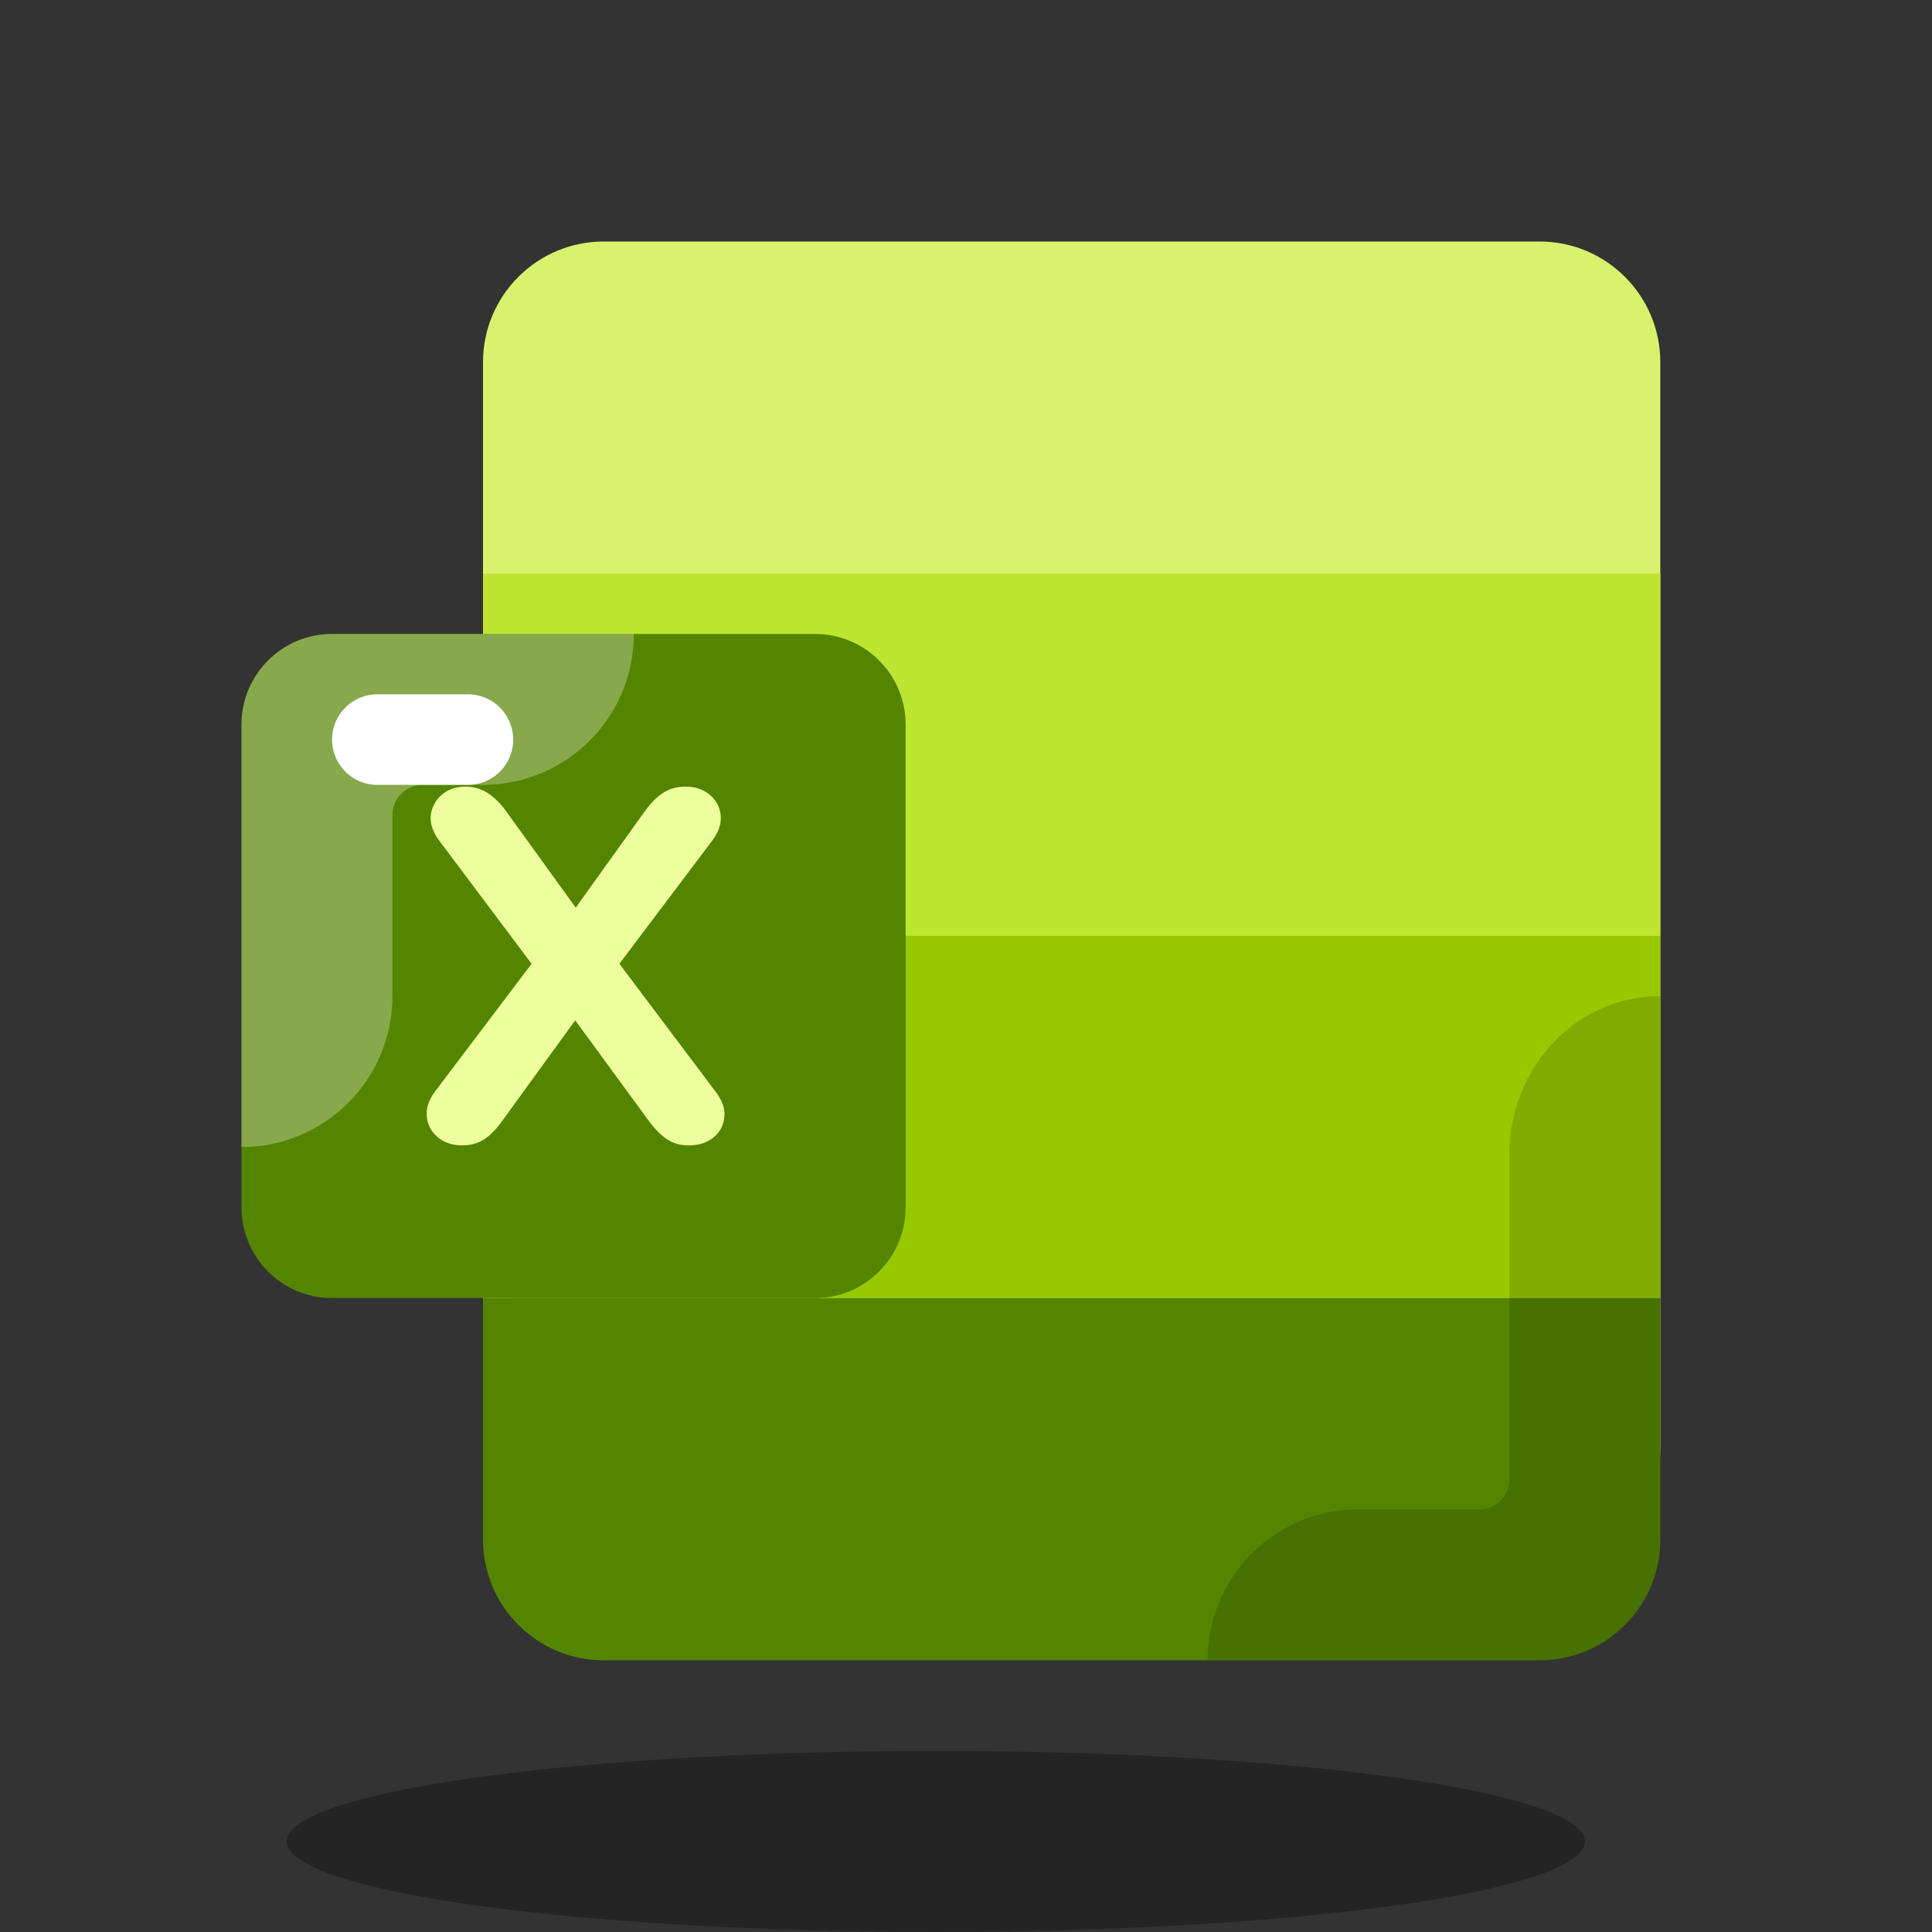 <svg xmlns="http://www.w3.org/2000/svg" viewBox="0 0 64 64" width="64px" height="64px"><rect x="0" y="0" width="64" height="64" fill="#333333" stroke="none"/><path fill="#d8f26d" d="M51,52H20c-2.209,0-4-1.791-4-4V12c0-2.209,1.791-4,4-4h31c2.209,0,4,1.791,4,4v36 C55,50.209,53.209,52,51,52z"></path><rect width="39" height="12" x="16" y="19" fill="#bde631"></rect><ellipse cx="31" cy="61" opacity=".3" rx="21.5" ry="3"></ellipse><rect width="38" height="12" x="17" y="31" fill="#98c900"></rect><path fill="#548500" d="M51,55H20c-2.209,0-4-1.791-4-4v-8h39v8C55,53.209,53.209,55,51,55z"></path><path d="M55,51V33.003c-0.162,0-0.326,0.005-0.492,0.021c-2.6,0.248-4.508,2.58-4.508,5.192V49 c0,0.552-0.448,1-1,1h-4c-2.761,0-4.997,2.239-4.997,5H51C53.209,55,55,53.209,55,51z" opacity=".15"></path><path fill="#548500" d="M27,43H11c-1.657,0-3-1.343-3-3V24c0-1.657,1.343-3,3-3h16c1.657,0,3,1.343,3,3v16 C30,41.657,28.657,43,27,43z"></path><path fill="#fff" d="M8,24v13.997c2.761,0,5-2.236,5-4.997v-6c0-0.552,0.448-1,1-1h2 c2.761,0,4.997-2.239,4.997-5H11C9.343,21,8,22.343,8,24z" opacity=".3"></path><line x1="12.5" x2="15.5" y1="24.5" y2="24.5" fill="none" stroke="#fff" stroke-linecap="round" stroke-linejoin="round" stroke-miterlimit="10" stroke-width="3"></line><g><path fill="#edff9c" d="M15.323,37.943c-0.328,0-0.6-0.088-0.813-0.263c-0.214-0.175-0.337-0.4-0.37-0.674 c-0.033-0.274,0.055-0.553,0.263-0.838l3.206-4.242l-3.058-4.077c-0.219-0.296-0.312-0.578-0.28-0.847 c0.033-0.268,0.154-0.493,0.362-0.674c0.208-0.181,0.477-0.271,0.805-0.271c0.494,0,0.937,0.274,1.332,0.822l2.302,3.189 l2.285-3.189c0.208-0.285,0.416-0.494,0.625-0.625c0.208-0.132,0.449-0.197,0.723-0.197c0.318,0,0.583,0.088,0.797,0.263 c0.213,0.175,0.337,0.4,0.37,0.674c0.033,0.274-0.06,0.559-0.28,0.855l-3.074,4.077l3.19,4.242 c0.219,0.285,0.315,0.565,0.288,0.838c-0.027,0.274-0.148,0.499-0.362,0.674c-0.213,0.175-0.49,0.263-0.83,0.263 c-0.263,0-0.496-0.066-0.698-0.197c-0.203-0.131-0.414-0.345-0.633-0.641L19.055,33.8l-2.4,3.305 c-0.209,0.296-0.417,0.51-0.625,0.641C15.822,37.877,15.586,37.943,15.323,37.943z"></path></g></svg>